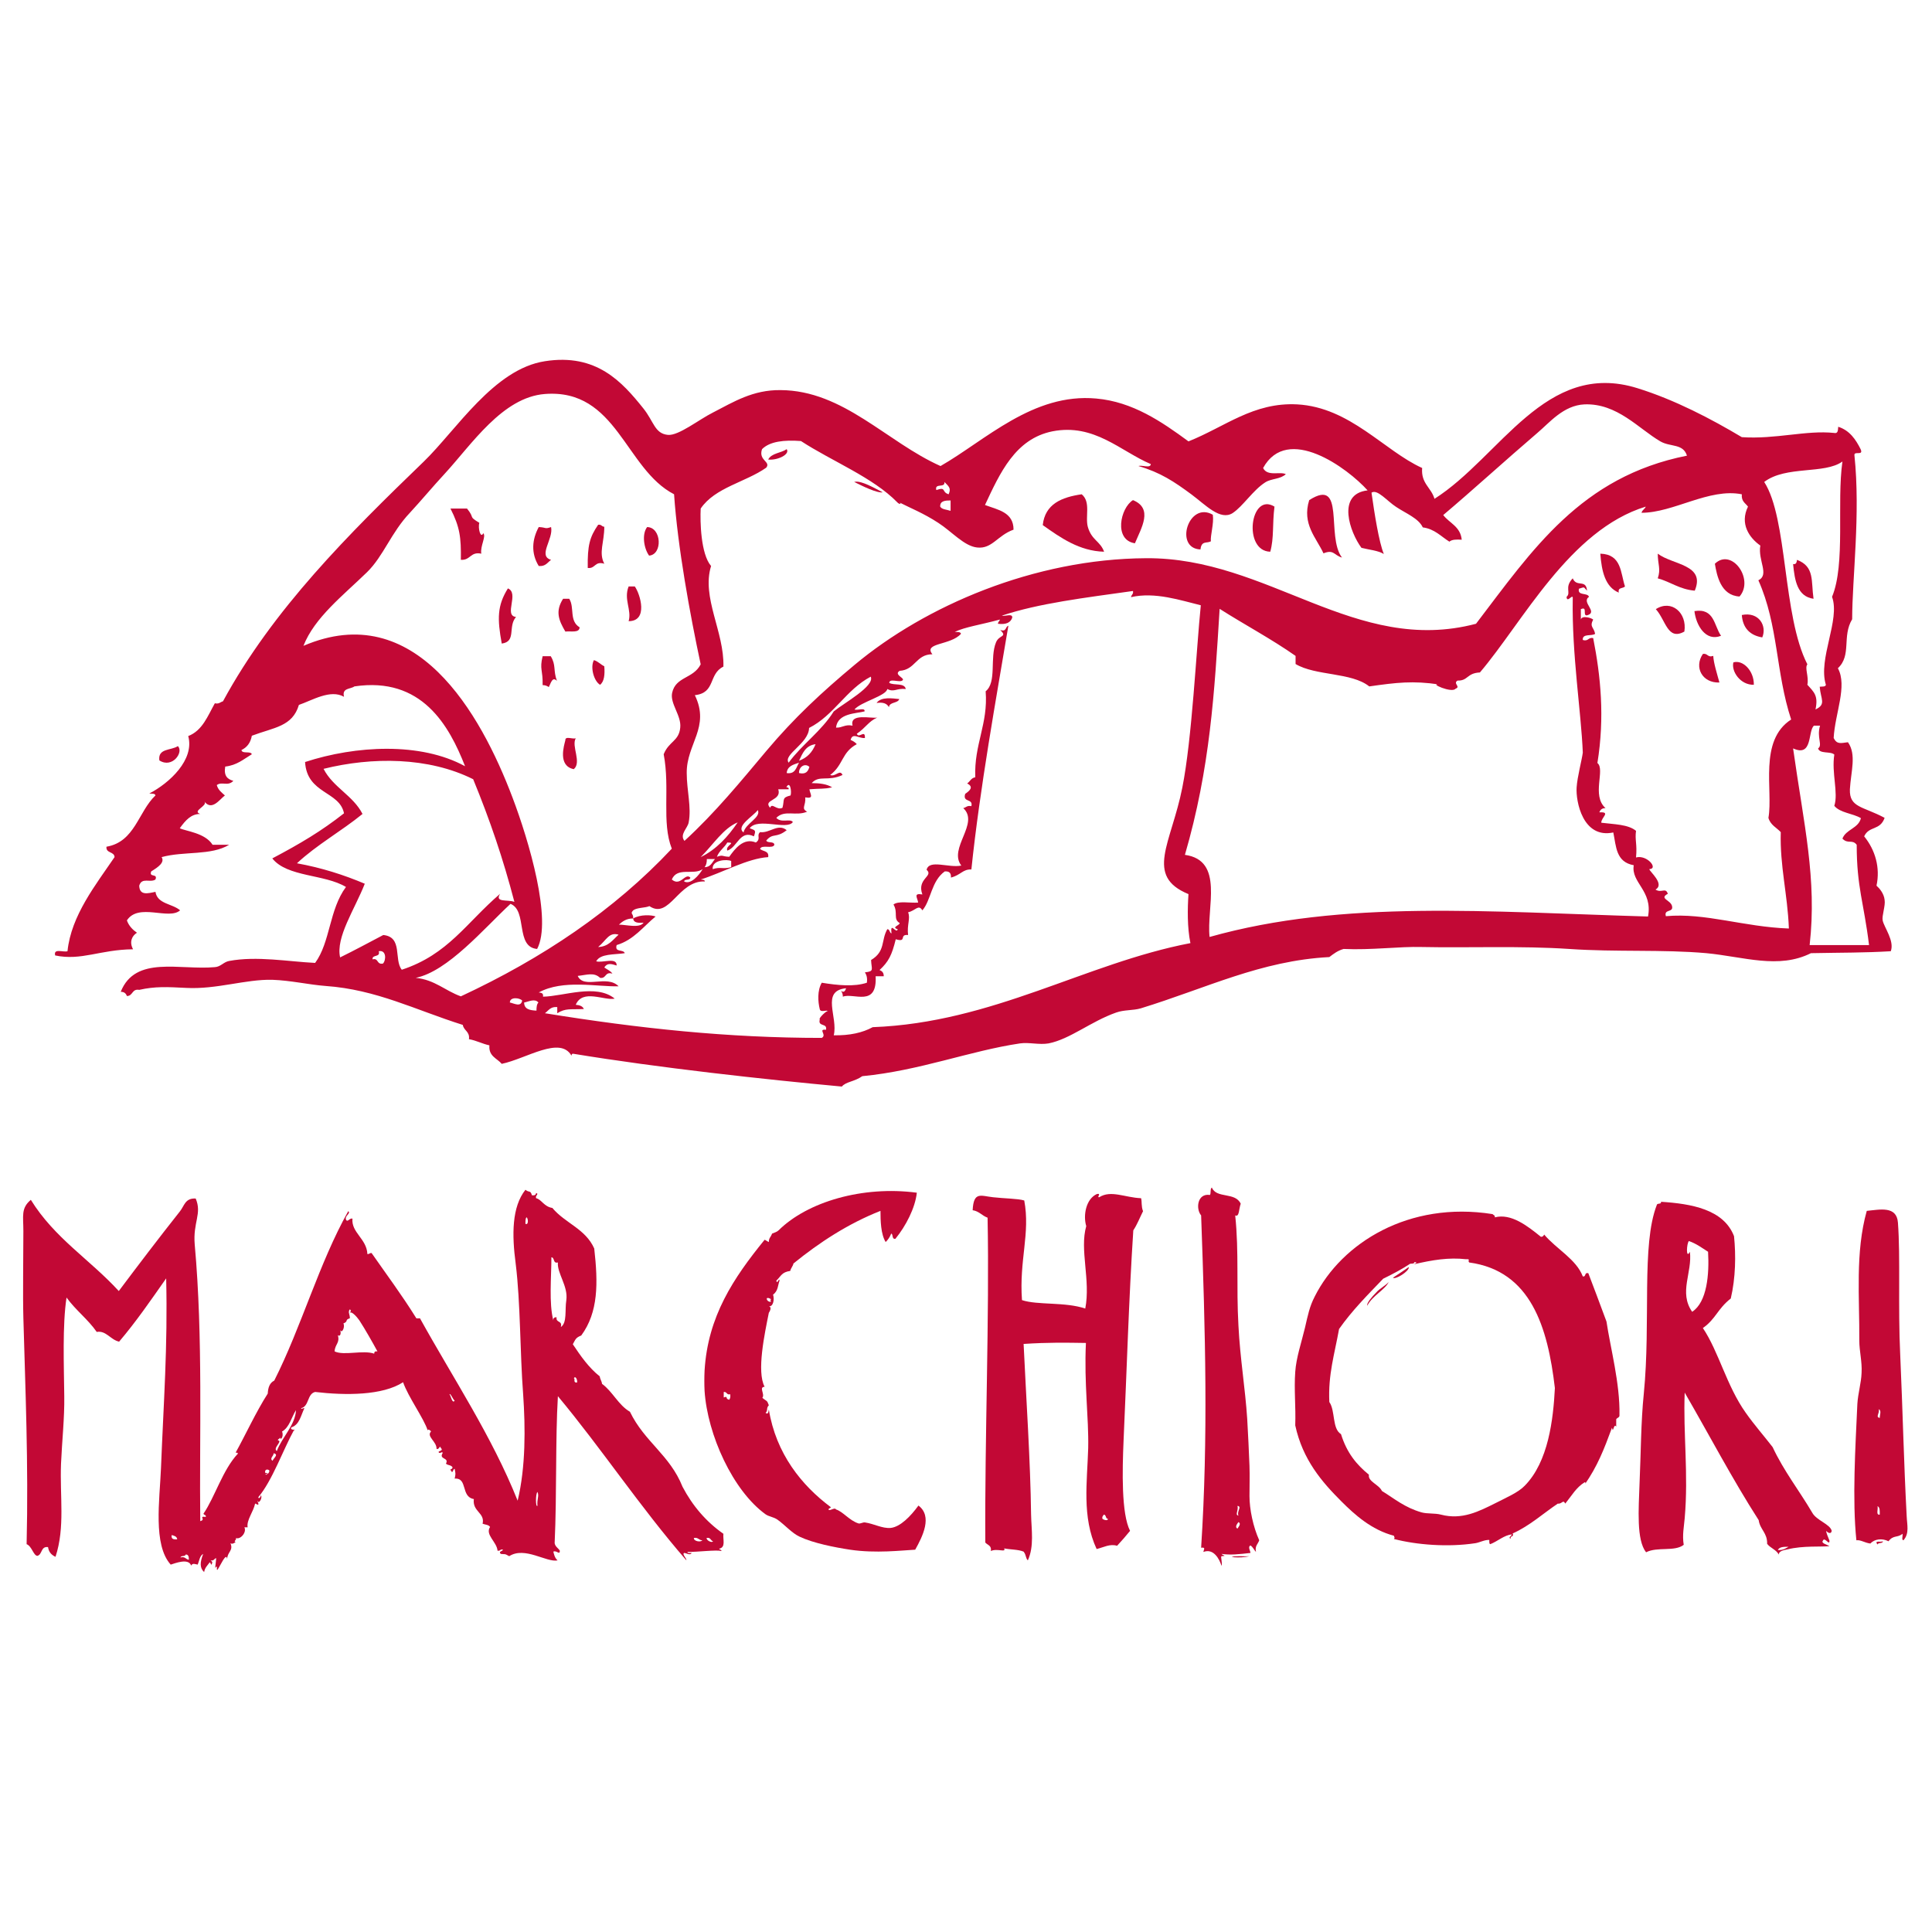 <?xml version="1.0" encoding="utf-8"?>
<!-- Generator: Adobe Illustrator 28.2.0, SVG Export Plug-In . SVG Version: 6.00 Build 0)  -->
<svg version="1.1" id="Livello_1" xmlns="http://www.w3.org/2000/svg" xmlns:xlink="http://www.w3.org/1999/xlink" x="0px" y="0px"
	 viewBox="0 0 595.3 595.3" style="enable-background:new 0 0 595.3 595.3;" xml:space="preserve">
<style type="text/css">
	.st0{fill-rule:evenodd;clip-rule:evenodd;fill:#C20835;}
</style>
<g>
	<g>
		<g>
			<path class="st0" d="M413.5,171.8c-2.5-0.7-2.5-2.6-5.7-1.3c-2.2-4.8-6.7-9-4.4-16.4C414.7,146.9,408.5,165.3,413.5,171.8z"/>
			<path class="st0" d="M349.7,167.4c-6.6-1-4.5-10.9-0.6-13.3C355.4,156.7,351.7,162.6,349.7,167.4z"/>
			<path class="st0" d="M392.7,156.1c-0.7,5.6-0.1,9.6-1.3,13.9C382.9,169.8,385.2,151.5,392.7,156.1z"/>
			<path class="st0" d="M373.7,158.6c0.4,2.7-0.8,6.4-0.6,8.2c-1.3,0.7-2.9-0.3-3.2,2.5C361.7,169,366.2,154.3,373.7,158.6z"/>
			<path class="st0" d="M184.3,161.7c1-0.2,1.1,0.6,1.9,0.6c0,4.8-1.8,8,0,11.4c-3-0.9-2.7,1.6-5.1,1.3
				C181,168,181.7,165.5,184.3,161.7z"/>
			<path class="st0" d="M199.4,162.4c4.5,0.1,4.8,8.5,0.6,8.8C198.4,169,197.7,164.6,199.4,162.4z"/>
			<path class="st0" d="M493.1,170.6c6.6,0.2,6.2,5.9,7.6,10.1c-0.6,0.7-2.3,0.2-1.9,1.9C494.6,180.9,493.5,176,493.1,170.6z"/>
			<path class="st0" d="M536,183.8c-5.8-0.3-7-6.5-7.6-10.1C533.6,168.7,540.6,178.5,536,183.8z"/>
			<path class="st0" d="M553.7,172.5c5.5,2.1,4.3,6.5,5.1,12c-5-0.7-5.8-5.6-6.3-10.7C553.5,174,553.6,173.2,553.7,172.5z"/>
			<path class="st0" d="M193.7,180.7c0.6,0,1.3,0,1.9,0c1.7,2.4,4.2,10.7-1.9,10.7C194.7,187.9,192.1,184.7,193.7,180.7z"/>
			<path class="st0" d="M156.5,181.3c3.6,1.5-1.4,8.4,2.5,8.8c-2.6,3,0.2,7.6-4.4,8.2C153.2,190.6,153.2,186.6,156.5,181.3z"/>
			<path class="st0" d="M173.5,184.5c0.6,0,1.3,0,1.9,0c1.7,2.7-0.1,6.8,3.2,8.8c-0.1,1.8-2.6,1.1-4.4,1.3
				C172.2,191.2,171,188.4,173.5,184.5z"/>
			<path class="st0" d="M519,194.6c-5.2,2.9-5.7-3.5-8.8-6.9C515,184.6,519.9,188.8,519,194.6z"/>
			<path class="st0" d="M522.1,188.3c6.2-1,6,4.5,8.2,7.6C525.6,197.8,522.6,192.7,522.1,188.3z"/>
			<path class="st0" d="M536.7,189.5c5.3-1.1,7.8,3.4,6.3,6.9C539.3,195.8,537,193.6,536.7,189.5z"/>
			<path class="st0" d="M524.7,201.5c1.5-0.3,1.4,1.2,3.2,0.6c0.1,2.2,1.2,5.6,1.9,8.2C524.5,210.5,521.9,205.6,524.7,201.5z"/>
			<path class="st0" d="M167.2,202.2c0.8,0,1.7,0,2.5,0c1.7,2.8,0.7,4.3,1.9,7.6c-1.4-1.5-1.9,0.8-2.5,1.9c-0.5-0.3-1-0.6-1.9-0.6
				C167.3,206.3,166.2,206.3,167.2,202.2z"/>
			<path class="st0" d="M183,203.4c1.3,0.4,2,1.3,3.2,1.9c0.2,2.5,0,4.7-1.3,5.7C183,209.9,181.8,205.6,183,203.4z"/>
			<path class="st0" d="M540.4,211c-4.2,0.1-7-4.2-6.3-6.9C537.1,203.2,540.5,206.8,540.4,211z"/>
			<path class="st0" d="M277.1,215.4c-0.5,1.4-3,0.8-3.2,2.5c-0.6-1.1-1.7-1.6-3.8-1.3C271.5,214.6,275,215.2,277.1,215.4z"/>
			<path class="st0" d="M174.2,228.1c-0.1-1.4,2.2-0.3,3.2-0.6c-1.4,2.4,1.9,7.4-0.6,9.5C171.8,236,173.8,229.7,174.2,228.1z"/>
			<path class="st0" d="M154.6,327.8c-1.4-1.7-4.1-2.3-3.8-5.7c-2.3-0.5-4-1.5-6.3-1.9c0.3-2.4-1.6-2.6-1.9-4.4
				c-14.6-4.6-26.6-10.9-42.3-12c-5.2-0.4-10.7-1.7-16.4-1.9c-8.2-0.2-17.2,3-26.5,2.5c-5.9-0.3-9.6-0.5-14.5,0.6
				c-2.3-0.4-1.9,1.9-3.8,1.9c-0.3-0.8-0.8-1.3-1.9-1.3c4.5-11.3,18.2-6.6,29-7.6c1.8-0.1,2.7-1.6,4.4-1.9
				c8.5-1.6,18.3,0.2,26.5,0.6c4.7-6.4,4.3-16.4,9.5-23.4c-6.6-4-18.1-3-22.7-8.8c8.7-4.6,15.1-8.4,22.1-13.9
				c-1.4-6.9-11.4-5.9-12-15.8c15.6-5.1,35.6-6.2,49.3,1.3c-4.9-12.5-13.3-27.7-34.1-24.6c-1.2,0.9-3.9,0.4-3.2,3.2
				c-4.2-2.4-9.8,1.1-13.9,2.5c-2,6.7-7.6,6.9-14.5,9.5c-0.4,2.2-1.5,3.6-3.2,4.4c0.2,1.3,2.8,0.2,3.2,1.3c-2.5,1.5-4.6,3.4-8.2,3.8
				c-0.5,2.9,0.7,3.9,2.5,4.4c-1.7,1.8-3.5,0.1-5.1,1.3c0.4,1.5,1.5,2.3,2.5,3.2c-1.7,1.3-4,4.8-6.3,1.9c1.1,1.3-4,2.9-1.3,3.8
				c-2.8,0-4.5,1.9-6.3,4.4c1.7,0.9,7.8,1.4,10.1,5.1c1.7,0,3.4,0,5.1,0c-5.6,3.4-13.9,1.9-20.8,3.8c1,1.6-0.9,3-3.2,4.4
				c-0.8,2,2.1,0.5,1.3,2.5c-1.6,1.1-4.2-0.8-5,1.9c0.1,3.1,2.6,2.4,5,1.9c0.6,3.8,5.2,3.6,7.6,5.7c-3.5,3.1-12.8-2.4-16.4,3.1
				c0.6,1.7,1.8,2.9,3.1,3.8c-1.6,1-2.4,2.9-1.2,5.1c-10.2,0.1-15.9,3.6-24,1.9c-0.6-2.3,2.5-0.9,3.8-1.3c1.1-11,8.8-20.6,14.5-29
				c-0.1-1.8-2.7-1.1-2.5-3.2c8.8-1.5,9.8-10.8,15.1-15.8c-0.1-0.7-1.2-0.5-1.9-0.6c6.2-3.2,14-10.4,12-17.7c4.4-1.7,6-6.2,8.2-10.1
				c1.3,0.3,1.7-0.4,2.5-0.6c15.4-28.4,38.9-51.7,61.9-73.9c10-9.7,21.6-28.5,37.3-30.9c15.9-2.5,23.8,6.4,30.3,14.5
				c3.3,4.1,3.5,7.8,7.6,8.2c3.3,0.3,9.5-4.7,13.9-6.9c6.4-3.3,12.3-7,20.8-6.9c19.4,0.1,32.7,16,49.3,23.4
				c13.8-7.9,28.5-22.6,48-20.8c11.2,1,20.1,7.1,28.4,13.2c11.3-4.5,20-12.1,33.5-11.4c16.3,0.9,26.8,14.3,38.5,19.6
				c-0.4,4.8,2.8,6,3.8,9.5c20.3-12.9,34.2-42.9,62.5-34.1c11.6,3.6,22.8,9.5,32.2,15.1c10.4,0.7,19.9-2.2,28.4-1.3
				c1.3,0.3,1.2-0.9,1.3-1.9c3.5,1.1,5.4,3.9,6.9,6.9c1,2.2-2.1,0.4-1.9,1.9c1.9,18.2-0.7,37.9-0.7,50.5c-3.2,5.3-0.1,11.1-4.4,15.1
				c3,5.5-0.9,13.9-1.3,21.5c1,2,2.1,1.6,4.4,1.3c2.7,3.8,0.9,9.1,0.6,14.5c-0.2,5.7,4,5.2,10.7,8.8c-1.4,4-4.8,2.4-6.3,5.7
				c3.4,4.2,5,9.6,3.8,15.2c0.9,0.8,2.3,2.4,2.5,4.4c0.3,1.8-0.9,4.9-0.6,6.3c0.4,2.1,3.7,6.3,2.5,9.5c-8.5,0.5-14.6,0.4-24.6,0.6
				c-10,5-20.7,1.1-32.2,0c-13.5-1.2-27.8-0.3-42.3-1.3c-14.8-1-31.1-0.3-45.5-0.6c-6.6-0.2-15.6,1-24,0.6c-1.8,0.5-3.1,1.5-4.4,2.5
				c-21.1,1.1-37.9,9.6-58.1,15.8c-2.4,0.7-5.1,0.4-7.6,1.3c-7.7,2.7-14.2,8.2-20.8,9.5c-2.9,0.5-6-0.4-8.8,0
				c-15.5,2.3-30.9,8.4-48.6,10.1c-2.4,1.7-5.1,1.7-6.3,3.2c-23.8-2.2-56.6-5.8-82.7-10.1c-0.5-0.1-0.6,0.3-0.6,0.6
				C172.6,319.1,162.2,326.2,154.6,327.8z M128.1,301.3c5.9,0.6,9.1,4,13.9,5.7c25.1-11.7,47.2-26.5,65-45.5
				c-3.2-8.1-0.5-18.6-2.5-29.1c1.6-4,4.7-4,5.1-8.2c0.4-3.7-3.2-7.4-2.5-10.7c1.1-5.1,6.5-4.3,8.8-8.8c-3.3-15.4-7.1-36.2-8.2-52.4
				c-15.1-7.8-17.6-32.6-39.8-30.9c-13.1,1-22.6,15.6-30.9,24.6c-3.7,4-7.1,8.1-10.7,12c-5.8,6.1-8.1,13.3-13.2,18.3
				c-7.4,7.2-16.2,14-19.6,22.7c34.5-14.8,54.6,20.8,64.4,46.7c5.1,13.4,12.3,37.9,7.6,46.7c-6.8-0.6-2.9-11.8-8.2-13.9
				C149.1,286.1,138,299.3,128.1,301.3z M301.1,168.7c-4-0.4-7.8-4.9-12-7.6c-4.4-2.9-8.9-4.7-12-6.3c0.9,0.5,0,0.7-0.6,0
				c-7.5-7.7-20.2-12.7-29.7-18.9c-5.2-0.4-9.6,0.1-12,2.5c-1.2,3.5,2.8,3.8,1.3,5.7c-6.4,4.5-15.8,6.1-20.2,12.6
				c-0.2,3.9,0,14,3.2,17.7c-3,9.7,4.1,20.3,3.8,31c-4.7,2.3-2.3,8.1-8.8,8.8c4.8,9.9-2.6,15-2.5,24c0,5.3,1.5,10.6,0.6,15.2
				c-0.3,1.8-2.9,3.7-1.3,5.7c9.5-8.7,17.4-18.4,25.3-27.8c8.5-10.1,17-18,27.2-26.5c21.7-18.1,55.2-32.6,89.7-32.8
				c37.8-0.3,64.5,30,101.7,20.2c17.4-22.8,32.3-45.3,65-51.8c-1.2-3.8-5.1-2.6-8.2-4.4c-6.7-3.9-13.3-11.8-23.4-11.4
				c-6.5,0.3-10.8,5.7-14.5,8.8c-9.7,8.3-20,17.7-29,25.3c1.9,2.5,5.3,3.5,5.7,7.6c-1.6-0.1-3-0.1-3.8,0.6c-2.6-1.6-4.5-3.9-8.2-4.4
				c-1.3-2.8-5.2-4.3-8.2-6.3c-2.8-1.8-5.8-5.6-7.6-4.4c0.9,6.4,2.3,15.3,3.8,18.9c-1.8-1.1-4.6-1.3-6.9-1.9
				c-3.5-4.7-7.8-16.6,1.9-17.7c-6.2-6.9-24.7-20.5-32.2-6.9c1.3,2.7,5.2,1,7,1.9c-1.7,1.6-4.4,1.3-6.3,2.5
				c-3.8,2.4-6.9,7.4-10.1,9.5c-3.8,2.4-8.3-2.5-12.6-5.7c-5.4-4-9.6-6.8-16.4-8.8c1.1-0.4,3.7,0.8,3.8-0.6
				c-9.4-4-17.4-12.6-30.3-10.1c-11.5,2.3-16.2,12.9-20.8,22.7c4,1.5,8.8,2.2,8.8,7.6C307.3,165,305.7,169.2,301.1,168.7z
				 M543.6,148.5c7.3,11.3,5.6,41.2,13.3,56.2c-0.9,1.1,0.5,3.7,0,6.3c2.1,2.3,3.4,3.4,2.5,7.6c3.4-1.6,1.6-3.1,1.3-7
				c0.7-0.1,1.8,0.1,1.9-0.6c-2.5-8,4.5-20,1.9-27.1c4.2-10.1,1.4-29.1,3.2-41.7C562.2,146.2,550.3,143.4,543.6,148.5z M288.5,151
				c3.2-1.1,1.5,0.6,3.8,1.3c0.9-2-0.1-2.5-1.3-3.8C291.3,150.5,287.9,148.7,288.5,151z M508.2,267.8c0,0.7,4.9,4.6,1.9,6.3
				c1.9,1.2,3.1-0.8,3.8,1.3c-2.8,1.5,0.9,1.9,1.3,3.8c0.5,2.1-2.6,0.8-1.9,3.1c12.2-1.1,23.9,3.3,37.9,3.8
				c-0.4-10.6-2.8-19.2-2.5-29.7c-1.3-1.4-3.2-2.2-3.8-4.4c1.5-8.5-3.1-23.8,7-30.3c-4.8-14.6-3.9-29-10.1-42.9
				c3.5-1.7-0.2-6.1,0.6-10.7c-3.4-2.4-6.4-6.7-3.8-12c-0.8-1.1-2.1-1.6-1.9-3.8c-10.1-2-21,5.7-30.9,5.7c0.2-0.9,1-1.1,1.3-1.9
				c-23.5,7.2-37.9,35.6-51.1,51.1c-4.1,0.2-3.6,2.6-6.9,2.5c-1.5,0.9,1.1,1.9-0.6,2.5c-1.1,1.5-8.4-1.8-5.1-1.3
				c-8-1.2-13.1-0.6-21.5,0.6c-5.5-4.4-16.5-3.2-22.7-6.9c0-0.8,0-1.7,0-2.5c-7.4-5.2-15.7-9.6-23.4-14.5
				c-1.6,25.8-2.9,49-10.7,75.8c12.2,1.7,6.6,16.3,7.6,25.3c41.2-11.6,86-7.7,135.1-6.3c1.5-8-5.3-10.4-4.4-15.8
				c-5.5-1-5.4-5.7-6.3-10.1c-9.4,2-11.6-9.6-11.3-13.9c0.2-3.2,1.6-8.4,1.9-10.7c-0.5-12.5-3.4-30.3-3.1-47.4
				c0.2-2-1.8,1.6-1.9-0.6c1.5-1.3-0.8-2.9,1.9-5.7c1.2,2.9,4.1,0.1,4.4,3.8c-1.2-1.2-0.5-1.2-2.5-0.6c-0.5,2.3,2.7,1.1,3.1,2.5
				c-2.5,1.7,3,4.7-0.6,5.7c-1.5,0.2,0.3-2.9-1.9-1.9c0,0.6,0,2.5,0,3.2c0.3-1.4,3.3-0.5,3.8,0c-1.2,2.3,0.2,2.3,0.6,4.4
				c-1.1,0.8-4-0.2-3.8,1.9c1.8,0.5,1.6-0.9,3.2-0.6c2.3,11.7,3.6,24.3,1.3,38.5c2.5,2-1.9,10,2.5,13.9c-1.1,0-1.6,0.5-1.9,1.3
				c3.7-0.2,0.5,1.6,0.6,3.2c4,0.5,8.3,0.5,10.7,2.5c-0.4,2.8,0.4,4.1,0,8.2C507.5,263.3,511.1,267.7,508.2,267.8z M289.7,156.1
				c0.5,0.9,2,0.9,3.2,1.3c0-1.1,0-2.1,0-3.2C291.3,154.2,289.6,154.3,289.7,156.1z M260.7,304.5c-7.9,0.8-2.4,8.9-3.8,14.5
				c4.9,0.1,8.9-0.8,12-2.5c37.1-1.4,65.5-19.7,97.9-25.9c-1-4.8-0.9-10.7-0.6-15.1c-13.6-5.6-5.3-15.6-1.9-32.8
				c3-15,4.3-42.4,5.7-56.2c-6.2-1.5-14.1-4.2-21.5-2.5c0.1-0.8,0.8-0.9,0.6-1.9c-14.9,2.1-29.1,3.8-40.4,7.6
				c0.9,0.3,3.3-0.8,3.2,0.6c-0.5,1.6-2,2.2-4.4,1.9c0-0.6,0.5-0.8,0.6-1.3c-5.9,1.6-10.8,2.3-13.9,3.8c0.7,0.1,1.8-0.1,1.9,0.6
				c-3.2,3.6-11.7,2.7-8.8,6.3c-5.1,0-5.2,4.8-10.1,5.1c-2.1,1.3,2.4,2.4,0.6,3.1c-1.1,0.4-3.7-0.8-3.8,0.6c1.4,0.9,4.7-0.1,5.1,1.9
				c-2.9-0.3-3.6,1.1-5.7,0c-0.3,2.1-8.2,4-10.1,6.3c0.9,0.4,3.3-0.7,3.1,0.6c-2.6,0.7-8.3,0.5-8.8,5c2,0.1,2.7-1.1,5.1-0.6
				c-1-4,5.9-2.1,7.6-2.5c-2.7,1.2-3.4,3-6.3,5c0.7,1.6,2.6-1.5,2.5,1.3c-1.9,0.2-3.8-1.8-4.4,0.6c0.7,0.3,1.4,0.7,1.9,1.3
				c-4.7,2.5-4.1,6.4-8.2,9.5c1.6,0.7,3-1.9,3.8,0c-4.5,2.1-7.2-0.1-9.5,2.5c2.5,0,4.7,0.3,6.3,1.3c-2.7,0.6-3.4,0.3-7,0.6
				c0.2,1.5,1.6,3-1.3,2.5c0.3,2.5-1.4,3.4,0.6,4.4c-3.5,1.5-6.9-0.7-9.5,1.9c1.5,1.7,4.3,0.1,5.1,1.3c-1.8,2.6-10.8-1.5-13.3,1.9
				c1.7,0.7,2,0.5,1.3,2.5c-4.3-2.1-5.1,3.4-8.2,4.4c-0.7-1.6,3-2.5,0-2.5c-0.9,1.6-2.5,2.5-3.2,4.4c2-0.7,1.4-0.1,3.8,0
				c1.7-2.4,4.4-6,8.2-4.4c1.7-1.2,0.1-2.1,1.3-3.2c3,0.4,5.5-2.8,8.2-0.6c-3.3,2.6-4.2,0.7-6.3,3.2c0.4,0.9,2.4,0.1,2.5,1.3
				c-0.5,1.4-4-0.2-4.4,1.3c0.9,0.8,2.8,0.5,2.5,2.5c-6.4,0.4-14.1,4.8-20.8,6.9c0.5,0.1,1.2,0,1.3,0.6c-8.2-0.4-10.9,11.8-17.1,7.6
				c-1.4,0.6-3.8,0.4-5,1.3c-1.1,1.2,0.1,0.8,0,2.5c-2.1,0-3.3,0.9-4.4,1.9c2.2,0,6.4,1.2,7.6-0.6c-1.6,0.1-3.1,0.1-3.2-1.3
				c2.2-1.3,5.7-1.1,6.9-0.6c-3.8,3.1-6.7,7.2-12,8.8c-0.7,2.4,2.1,1.2,2.5,2.5c-3.3,0.5-7.5,0.1-8.8,2.5c1.9,0.6,6.4-1.4,6.3,1.3
				c-1.6-0.5-2.9-0.9-3.8,0.6c0.8,0.6,1.9,1,2.5,1.9c-2.4-0.7-1.8,1.6-3.8,1.3c-1.9-1.8-4-0.9-6.9-0.6c1.9,4.2,9-0.5,12.6,3.2
				c-6.5,0.2-17.1-2.2-24.6,1.9c0.8,0.1,1.5,0.2,1.3,1.3c6.3-0.1,16.4-4.1,22.1,0.6c-3.2,0.7-9.9-3.1-12,1.9
				c1.2,0.1,2.1,0.4,2.5,1.3c-4.3,0.2-5.6-0.3-8.2,1.3c0-0.6,0-1.3,0-1.9c-2.1-0.2-2.7,1.1-3.8,1.9c29.1,4.7,56.3,7.6,85.3,7.6
				c1.7-0.9-1.3-2.8,1.3-2.5c0.5-2.2-2.6-0.8-1.9-3.2c-0.6-0.2,2.3-3,2.5-2.5c-0.3-0.6-2.2,0.5-2.5-0.6c-0.6-2.4-0.8-5.8,0.6-8.2
				c4.9,0.8,10,1.3,13.9,0c0.2-1.5-0.1-2.4-0.6-3.2c3-0.3,2-0.9,1.9-3.8c4.5-2.7,3-6,5-9.5c0.8,0,0.6,1.1,1.3,1.3
				c-0.5-3.9,1.5,0.4,1.9-1.3c-2.1-0.6,0.7-1.2,0.6-1.9c-2.1-1.2-0.4-3.2-1.9-5.7c1.5-1.2,5.1-0.4,7.6-0.6c-0.2-1.5-1.6-3,1.3-2.5
				c-1.8-4.9,3.6-5.6,1.3-7.6c0.8-3.3,6.8-0.5,10.7-1.3c-4.1-5.3,5.7-13,0.6-17.7c0.9-0.2,1.2-0.9,2.5-0.6c0.6-2.5-2.8-1-1.9-3.8
				c1.3-0.9,2.8-2.1,0.6-3.2c0.9-0.6,1.2-1.7,2.5-1.9c-0.4-10.2,4-16.4,3.2-26.5c3.5-2.8,1.2-10.3,3.2-15.1c1-2.4,3.6-1.5,1.3-3.8
				c2,0.7,1.5-1,2.5-1.3c-3.7,22.1-8.8,50.1-11.4,75.1c-2.7-0.1-3.2,1.7-6.3,2.5c0.1-1.4-0.5-2-1.9-1.9c-4.2,3-4.2,8.9-6.9,12
				c-1.2-2-2.1,0.1-4.4,0.6c0.8,1.9-0.4,3.8,0,7c-2.9-0.3-0.2,2.4-3.8,1.3c-1.2,4.9-2.2,6.9-5,9.5c0.8,0.3,1.3,0.8,1.3,1.9
				c-0.9,0-1.7,0-2.5,0c0.5,9.7-6.8,5-10.1,6.3c0-0.9-0.3-1.4-0.6-1.9C259.7,305.8,260.3,305.8,260.7,304.5z M225.3,267.2
				c0-0.6,0-1.3,0-1.9c-1.2-0.6-6-0.4-5.7,2.5C222.1,267,222.6,267.9,225.3,267.2z M249.3,224.3c-0.1,4.8-8.1,8.2-6.3,10.7
				c4.2-5.7,10.1-9.7,13.9-15.8c3.2-2.6,12.7-7.8,11.4-10.7C260.7,212.5,257,220.4,249.3,224.3z M552.5,230.6
				c3.3,23.5,7.4,40.2,5.1,60.6c6.1,0,12.2,0,18.3,0c-1.6-13.1-3.8-17.8-3.8-30.9c-1.4-1.8-2.7-0.1-4.4-1.9c1.1-2.9,4.9-3.1,5.7-6.3
				c-2.5-1.5-6.4-1.6-8.2-3.8c1.3-4-0.9-10.2,0-15.8c-1.2-1.1-4.5-0.1-5-1.9c1.5-1-0.5-3.3,0.6-7c-0.6,0-1.3,0-1.9,0
				C557,225.4,558.6,233.4,552.5,230.6z M246.2,234.4c2.5-0.9,4.1-2.6,5.1-5.1C248.2,229.7,247.3,232.1,246.2,234.4z M145.8,240.1
				c-13.8-6.9-31.2-6.9-46.1-3.2c2.9,5.7,9.1,8.2,12,13.9c-6.5,5.3-14.1,9.5-20.2,15.2c7.7,1.4,14.5,3.6,20.9,6.3
				c-3.1,7.9-9,16.5-7.6,22.7c4.5-2.2,8.9-4.6,13.3-6.9c6.1,0.6,3.2,7.6,5.7,10.7c14.3-4.7,19.9-14.5,30.3-23.4
				c-1.8,2.8,2.5,1.7,4.4,2.5C155,264.5,151,252.8,145.8,240.1z M242.4,238.2c2.7,0.4,2.9-1.7,3.8-3.2
				C244.5,235.6,242.6,236,242.4,238.2z M246.2,238.2c2.2,0.5,2.8-0.6,3.2-1.9C248,235,246.1,236.3,246.2,238.2z M243,243.2
				c-1.1,0-2.1,0-3.2,0c1.2,3.6-4.9,3.1-2.5,5.7c0.6-1.7,2,0.9,3.8,0c0.7-2.6-0.3-3.1,2.5-3.8c0.4-1.3-0.2-4.7-1.3-2.5
				C242.8,242.6,243.1,242.7,243,243.2z M229.1,256.5c0.6-2.8,5.5-4.6,4.4-6.9C232.1,251.5,226.6,254.6,229.1,256.5z M215.9,264.1
				c4.9-2.4,8.4-6.3,11.4-10.7C222.9,255.2,219.8,260.2,215.9,264.1z M217.1,267.2c1.9,0,2.3-1.5,3.2-2.5c-0.8,0-1.7,0-2.5,0
				C217.8,265.8,217.6,266.6,217.1,267.2z M210.8,271.6c2,1.1,4.6-1.9,5.7-3.8c-2.8,2-7.8-0.8-9.5,3.2c2.7,2.3,4.1-2.2,5.7-0.6
				C212.7,271.4,210.9,270.7,210.8,271.6z M184.3,291.8c3.2-0.1,4.5-2.2,6.3-3.8C187.6,287.1,186.8,289.8,184.3,291.8z M114.8,295.6
				c1.9-0.5,1.2,1.7,3.2,1.3c1-1,1.1-4.3-1.3-3.8C117.3,295.1,114.6,294,114.8,295.6z M157.1,308.9c1.4,0.3,3.4,1.5,3.8-0.6
				C160.1,307.4,157.1,307.1,157.1,308.9z M161.5,308.9c0,2.1,1.8,2.4,3.8,2.5c0-1.1,0.1-2,0.6-2.5
				C164.8,307.6,163,308.6,161.5,308.9z"/>
			<path class="st0" d="M242.4,138.4c1.1,1.6-2.8,3.5-5.7,3.2C237.7,139.6,240.7,139.6,242.4,138.4z"/>
			<path class="st0" d="M263.2,148.5c2.1-0.6,6.4,2,8.8,3.2C270.2,152,265.6,149.7,263.2,148.5z"/>
			<path class="st0" d="M148.9,164.3c1,0.9-1,4-0.6,6.3c-3.4-0.7-3.3,2.1-6.3,1.9c0.1-6.9-0.3-10.1-3.2-15.8c1.7,0,3.4,0,5.1,0
				c2.6,3.2,0.2,2.2,3.8,4.4C147.2,162.7,148.1,166.1,148.9,164.3z"/>
			<path class="st0" d="M54.8,229.9c1.9,1.8-1.7,7-5.7,4.4C48.6,230.5,52.7,231.3,54.8,229.9z"/>
			<path class="st0" d="M333.3,152.3c2.9,2.4,1,6.9,1.9,10.1c1.2,4.1,3.8,4.3,5,7.6c-7.6-0.2-13.4-4.3-18.9-8.2
				C322,155.3,327.1,153.2,333.3,152.3z"/>
			<path class="st0" d="M166,162.4c2.4,0.1,1.8,0.7,3.8,0c0.8,3.7-4.2,8.9,0,10.1c-1.1,0.8-1.7,2.1-3.8,1.9
				C163.6,170.5,163.9,166.3,166,162.4z"/>
			<path class="st0" d="M510.8,170.6c4.6,3.5,14.8,3.3,11.4,11.4c-4.7-0.4-7.4-2.7-11.4-3.8C511.8,175.3,510.8,173.9,510.8,170.6z"
				/>
		</g>
		<g>
			<path class="st0" d="M373.4,365.9c1.4,3.5,7.2,1.3,8.9,5c-0.6,1.6-0.4,4.2-1.7,3.6c1.2,11.4,0.3,21.9,1,34
				c0.5,10,2.1,19.4,2.7,28.7c0.3,4.9,0.5,9.8,0.7,14.5c0.1,3.1,0,6.2,0,9.3c0,4,1.1,9.4,3,13.6c-0.4,1.2-1.4,1.7-1,3.6
				c-0.6-0.6-0.9-1.5-1.7-2c-0.9,0.4,0,1.7,0,2.3c-3.5,0.4-6.1,0.7-8.9,0.3c0.4,0.5,1.8,0.6,0,0.7c-0.4,0.1,0.3,1.9,0,3
				c-0.7-2.2-2.5-5.5-5.6-4.3c0.1-0.8,0.8-1.5-0.7-1.3c2.2-34.1,1.3-66.3,0-102.4c-1.7-2-1.2-6.9,2.7-6.3
				C373.2,367.8,372.8,366.3,373.4,365.9z M381.6,467c-0.6-1.3,1.2-2.8-0.3-3C381.7,465.4,380.4,466.8,381.6,467z M381.3,471
				c0.2-0.4,1.3-1.5,0.3-2C381.4,469.3,380.3,470.5,381.3,471z"/>
			<path class="st0" d="M384.9,479.5c-2.5,0.8-8.6,0.1-3,0C383,479.5,383.9,479.6,384.9,479.5z"/>
			<path class="st0" d="M234.9,430.7c1.4,1.2,1.4,0.6,2,2.3c-0.9,0.9-0.2,1.7-1,2.3c0.7,0.7,0.9-0.2,1-1
				c2.2,13.6,10.1,23.4,19.1,30.1c-0.1,0.4-0.6,0.2-0.7,0.7c0.2,0.7,1.9-0.8,2.3,0c2.2,0.7,4.1,3.4,6.9,4.3c0.5,0.2,1.4-0.4,2-0.3
				c2.8,0.4,5.3,1.9,7.9,1.7c3-0.3,6.2-3.6,8.6-6.9c4.4,3.3,1.3,9.5-1,13.6c-4,0.2-12.1,1.2-20.1,0c-4.6-0.7-11.3-2-15.5-4
				c-2.4-1.1-4.5-3.6-6.9-5.3c-1.2-0.8-2.6-0.9-3.6-1.6c-10.1-7.3-17.9-24.5-18.8-38c-0.1-2-0.1-4.2,0-6.3
				c1-16.7,8.9-28.5,18.5-40.3c0.5,0.2,0.8,0.5,1.3,0.7c0-1.3,0.5-1.3,1-2.6c0.7-0.3,1.5-0.5,2-1c8.9-8.8,25.9-13.8,42.6-11.6
				c-0.5,4.7-3.4,10.3-6.6,14.2c-1.2,0.2-0.6-1.4-1.3-1.6c-0.4,1.1-1,1.9-1.7,2.6c-1.5-2.4-1.6-6.6-1.6-9.6
				c-9.9,3.9-18.8,9.7-26.8,16.2c-0.2,0.9-0.8,1.4-1,2.3c-2.7,0.4-2.8,1.6-4.3,3c0.3,1.4,0.9-1.2,1,0c-0.5,1.2-0.4,3.2-2,4.3
				c0.5,1.6,0,3.8-1.3,3.6c1.2,0.3,0,2,0,2c-1.3,6.5-3.8,18.1-1.3,22.8C233.7,427.4,235.8,429.6,234.9,430.7z M237.6,400.9
				c-0.4-0.1-0.2-0.4,0-0.6c-0.4-0.1-0.6-0.5-1.3-0.3C236,400.8,237.5,401.5,237.6,400.9z M224.7,431.3c0.3-0.4,0.4-0.9,0.3-1.7
				c-1.2,0.3-0.9-0.8-2-0.7c0,0.5,0,1.1,0,1.7C224.6,430,223.2,431,224.7,431.3z"/>
			<path class="st0" d="M211.8,478.2c0.1,0.5,0.8,0.3,1.3,0.3c-0.4,0.9-1.7,0-2.3,0c-0.7,0.4,0.7,1.5,0.7,2.3
				c-14.4-16.6-26.1-34.4-39.6-50.6c-0.8,13.5-0.3,29.9-1,45.3c0.2,1.1,1.1,1.5,1.6,2.3c0,1.5-1-0.2-2,0.3c0.2,0.8,0.4,1.9,1.3,2.7
				c-3.4,0.7-10.1-4.4-14.9-1.3c-1.6-0.9-1.1-0.5-2.6-0.7c-0.8-0.8,0.4-0.7,0.7-1.3c-0.9-0.3-0.8,0.5-1.7,0.3
				c-0.2-2.7-3.9-4.9-2.3-7.3c-0.4-0.7-1.5-0.7-2.3-1c0.8-3.4-3.2-3.7-2.7-7.6c-4.1-0.7-1.8-6.6-5.9-6.3c0.3-1.5,0.3-1.4,0-3
				c-0.5-0.1-0.7,1.7-1,0.7c-0.9-0.9,0.5-0.3,0.3-1.3c-0.9-0.8-1-0.3-2-1c1.1-2-2.3-1.2-1-3.3c-0.1-0.7-0.9,0.5-1.3-0.3
				c0.4-0.5,1.6-0.4,0.7-1.3c-0.3-1-0.5,0.8-1.3,0.3c0.1-2.2-3.2-3.8-1.7-5.3c0-0.3-1.1-1-1-0.3c-1.2-3.8-6-10.3-7.6-14.9
				c-6.3,4.1-17.7,4.1-27.1,3c-2.5,0.6-1.8,4.4-4.3,5c0.1,0.5,0.4-0.1,1,0c-1.1,2.2-1.5,5.1-4,5.9c-0.7,1.1,1.9,0.5,0.7,1
				c-3.2,5.8-6.7,15.6-10.9,20.5c0,0.8,0.9-0.1,0.7-0.6c0.8,0.5-0.6,3.2-1,1.6c0,0.6,0.4,0.7,0.3,1.3c-0.5,0.1-0.6-0.3-1-0.3
				c-0.5,2.5-2.7,5.1-2.3,7.3c-0.3,0-0.6,0-1,0c0.8,1.6-1.3,3.9-2.6,3.3c0.3,0.6-1,1.1,0,1.3c-0.4,0-1,0.8-1.7,0.3
				c1,2.3-1,2.7-1,4.9c-0.3-2.3-2.1,2.1-3,3.3c-0.5,0.2,0.3-1.8-0.7-0.6c0-0.2,0.3-2.4,0.3-3c-0.6,0.1-0.6,0.9-1.7,0.7
				c0.6,0.6,0.6,0.3,0.3,1.3c-0.4-0.1-0.2-0.6-0.6-0.7c-0.6,0.9-1.5,1.6-1.7,3c-1.4-1.3-1.3-3-0.3-5.6c-1.1,0.6-1.2,2.2-1.7,3.3
				c-0.6-0.1-1.6-0.6-2,0.3c-0.8-2.4-5-0.7-6.3-0.3c-5.5-6.1-3.4-19.9-3-29.7c0.8-20.3,2.1-37.3,1.6-58.5
				c-4.7,6.7-9.3,13.4-14.5,19.5c-2.7-0.6-4-3.5-6.9-3c-2.7-3.9-6.5-6.7-9.3-10.6c-1.3,8.5-0.8,21-0.7,30.4c0.1,6.7-0.7,13.9-1,20.8
				c-0.4,10.1,1.3,19.6-1.7,28.7c-1.5-0.7-2.1-1.7-2.3-3c-2.3-0.3-1.7,2.3-3.3,2.7c-1.2-0.1-1.7-3-3.3-3.6c0.6-25-0.4-47.8-1-69.7
				c-0.2-7.2,0-18.1,0-26.8c0-4.6-0.8-7,2.3-9.6c7.3,11.8,18.1,18.3,27.1,28.1c5.7-7.6,12.3-16.3,18.8-24.5c1.4-1.7,1.6-4.2,4.9-4
				c2,4.7-0.9,7.3-0.3,14.2c2.6,28.7,1.4,59.3,1.7,85.2c1.9-0.5-0.7-1.6,1.7-1.3c0.2-0.7-0.6-0.5-0.7-1c3.5-5.1,5.9-13.5,10.6-18.5
				c0-0.3-0.4-0.3-0.7-0.3c2.9-5.2,6.3-12.6,9.9-18.2c0.1-1.9,0.6-3.3,2-4c8.4-16.6,13.8-36.2,22.8-52.2c0.9,0.7-1.1,1.3-0.7,2.6
				c0.5,1,1.1-0.6,2-0.3c-0.4,4.3,4.4,6.2,4.6,10.9c0.6,0.1,0.7-0.4,1.3-0.3c4.6,6.6,9.3,12.9,13.6,19.8c0.1,0.5,0.8,0.3,1.3,0.3
				c10.3,18.6,22.1,36.2,30.1,56.2c2.5-10.4,2.4-22.5,1.7-32.7c-1-13.1-0.8-28.2-2.3-40.3c-1.2-9-1.2-17.5,3-22.8c1.2,1,1.5,0,2,1.7
				c0.8,0.1,1.2-0.1,1.3-0.7c1,0.3-0.4,0.8,0,1.6c1.7,0.4,2.4,2.6,5,3c3.9,4.7,10.2,6.4,12.9,12.5c1.2,10.6,1.3,19.6-4,26.8
				c-1.8,0.7-1.8,1.3-2.6,2.7c2.4,3.6,4.9,7.2,8.3,9.9c0.1,0.9,0.6,1.4,0.7,2.3c3.3,2.4,5,6.5,8.6,8.6c4.5,9.3,12.3,13.3,16.2,23.1
				c3.1,5.9,7.3,10.8,12.6,14.5c-0.2,1.9,0.8,4.1-1.3,4.6c0.1,0.4,0.7,0.2,0.7,0.7C220.6,477.5,215.3,478.2,211.8,478.2z
				 M161.9,377.1c1.1,0.5,0.8-2,0.3-2C161.9,375.5,161.9,376.3,161.9,377.1z M170.5,406.9c-0.1-0.7,0.3-1.1,1-1
				c-0.3,1.8,1.9,0.9,1.3,3c2-1.3,1.2-5.2,1.7-8.3c0.6-4.3-2.9-8.3-2.6-11.6c-1.6,0.4-0.9-1.5-2-1.6
				C169.9,393.6,169.1,401.5,170.5,406.9z M107.8,406.2c-1.7,0.5-0.3,0.9-2,1.6c0.6,0.9-0.4,3.3-1,2c0.4,1.1,0,2.2-0.7,1.6
				c0.7,2.4-0.9,2.8-1,5c2.9,1.4,8.7-0.5,12.2,0.7c0-0.6,0.3-0.8,1-0.7c-1.4-2.6-3.9-7-5.6-9.6c-0.7-1-2.7-3.3-3-2
				c0.1-0.2,0.8-1.3,0-1.3C107.2,404.6,107.8,404.8,107.8,406.2z M177.8,426c0.2-0.8-0.5-2.3-1-1.3
				C177.4,424.7,176.4,426.1,177.8,426z M140.1,431.6c-0.6-0.5-1.3-2.4-1.6-2C139,430.2,139.3,432.6,140.1,431.6z M86.3,442.5
				c0.2,0.9-0.6,0.7-0.7,1.3c1.7,0.2-1.7,2.4-0.3,3.3c1.6-4.3,5.7-8,5.9-12.6c-1.4,2.2-2,5.3-4.3,6.6
				C87.6,442.6,86.2,444.4,86.3,442.5z M84,450.1c0.1-0.6,2.1-2,0.3-2.3C84.4,448.6,82.9,449.4,84,450.1z M82,454.4
				c0.5-0.3,1-0.5,1-1.3c-0.5-0.5-1.5-0.4-1.3,0.7c0.3,0.1,0.7,0,0.7,0.3C82,454.1,81.5,454.3,82,454.4z M165.6,464
				c-0.2-2.2,0.6-3,0-4.3C165,460.3,165,464.5,165.6,464z M54.6,474.3c-0.1-0.9-0.9-1.1-1.7-1.3C52.7,474.2,53.4,474.4,54.6,474.3z
				 M216.4,474.6c-1.1,0-1.3-1-2.6-0.7C213.7,474.9,215.9,475.3,216.4,474.6z M219.7,474.9c-0.8-0.2-0.7-1.3-2-1
				C217.7,474.7,219.4,475.5,219.7,474.9z M55.6,479.9c1.5-0.4,1.6,0.6,2.6,0.7c0-0.8-0.1-1.7-1-1.6
				C57.1,479.7,55.8,479.2,55.6,479.9z"/>
			<path class="st0" d="M524.7,409.2c4.9,7.3,7.3,17.8,13.2,26.1c2.6,3.7,5.6,7.1,8.3,10.6c3.4,7.3,8.2,13.4,12.2,20.2
				c1.3,2.4,5.5,3.5,6,5.6c-0.2,1.2-1.3,0.5-1.7,0c0,0.7,0.6,1.9,1,3c0.1,1.8-1.5-1.3-2,0c-0.7,0.8,1.2,1.2,2,1.7
				c-2.3,0.3-8.2-0.2-12.9,1c-0.9,0.2-2.7,0.4-2.7,1.6c-0.8-1.5-2.6-2-3.6-3.3c0.1-3.4-2.2-4.4-2.6-7.3
				c-8.1-12.6-15.2-26.2-22.8-39.3c-0.5,12.6,1.2,25,0,38.7c-0.2,2.5-0.8,5.2-0.3,8.2c-2.8,2.2-8.1,0.5-11.6,2.3
				c-3-3.8-2.3-13.1-2-21.5c0.4-8.7,0.4-18.7,1.3-27.4c2.2-22.2-0.8-45.8,4-58.1c0.1-0.7,1.5-0.1,1.3-1c9.3,0.6,19.3,2.3,22.5,10.6
				c0.6,5.9,0.5,12.8-1,19.2C529.2,403.3,528.7,406.4,524.7,409.2z M551.1,476.6c-1.5,0-2.8,0-3.3,1
				C549.4,477.7,550.2,477.1,551.1,476.6z M520.7,385.7c0.8,6.4-3.5,12.5,0.7,18.5c4.6-3,5.3-11.6,4.9-18.5
				c-1.9-1.2-3.6-2.5-5.9-3.3C519.7,383,519.4,388.2,520.7,385.7z"/>
			<path class="st0" d="M488.3,457.4c0.2-0.3,0.4-0.6,0-0.7c-2.7,1.7-3.9,4-6,6.6c-0.7-1.4-1,0.2-2.3,0c-4.6,3.1-8.6,6.8-13.9,9.2
				c0.5,1.2-0.9,0.6-0.6,1.6c-1-0.3,0.4-0.9,0.3-1.3c-2.3,0.2-4.3,2.1-6.6,3c-0.4-0.1-0.3-0.8-0.3-1.3c-1.4-0.1-3,0.8-4.3,1
				c-8.5,1.3-18.2,0.5-25.1-1.3c0.4-0.4,0.1-0.5,0-1c-6.9-1.8-12.1-6.5-16.2-10.6c-6-6-11.9-12.8-14.2-23.4c0.2-5.9-0.4-11,0-16.5
				c0.3-4.4,1.9-9,3-13.6c0.9-3.9,1.4-6.5,3-9.6c8.3-16.5,29-29.5,54.8-25.4c0.2,0.3,0.8,0.3,0.7,1c5-1.3,10,2.6,14.2,6
				c0.6,0,0.8-0.3,1-0.7c3.8,4.5,9.9,7.6,11.9,12.9c1.1,0.2,0.4-1.3,1.7-1c1.4,3.6,3.7,9.8,5.6,14.9c1.2,8.1,4.2,19.1,4,28.8
				c0.1,0.8-0.7,0.8-1,1.3c0,0.8,0,1.5,0,2.3c-0.8-1.3-0.9,2.4-1.3,0.3C494.2,446.7,492.2,451.8,488.3,457.4z M434.5,389.4
				c-2.6,1.7-5.4,3.2-8.3,4.6c-4.8,5-9.6,9.8-13.6,15.5c-1.4,7.8-3.4,14-3,22.5c1.9,2.7,0.8,8.2,3.6,9.9c1.8,5.8,4.8,9.4,8.6,12.5
				c-0.4,2.1,3.1,3,4,5c3.9,2.4,7,5.1,12.2,6.6c1.8,0.5,4.1,0.2,6,0.7c6.5,1.7,11.7-1,16.9-3.6c3.1-1.6,6.9-3.2,8.9-5.3
				c7.3-7.4,8.8-20.4,9.3-30.1c-2.2-18.8-7.4-36.1-26.4-38.7c-0.6-0.6,0.6-1.1-1-1c-5.2-0.6-10.3,0.2-16.2,1.6
				c0.3-0.1,1.7-0.7,0.3-0.7C435.7,389.5,435,389.3,434.5,389.4z"/>
			<path class="st0" d="M434.1,390.4c0.2,1.3-4.2,4-4.9,3.3C430.9,392.6,432.5,391.5,434.1,390.4z"/>
			<path class="st0" d="M427.9,395c-1,2.3-5.1,4.3-6.6,7.3c-0.3-0.7,1.4-2.7,2.7-4C425.1,397,427,396.1,427.9,395z"/>
			<path class="st0" d="M305.3,477.9c0.3-1.7-1-1.8-1.7-2.6c-0.2-31.8,1.3-69.8,0.7-100.1c-1.7-0.6-2.6-2-4.6-2.3
				c0.3-5.9,2.5-4.4,6.3-4c3.4,0.4,7.7,0.4,9.6,1c1.9,10.2-1.6,18.3-0.7,30.7c4.8,1.6,13.3,0.5,19.5,2.6c1.7-8.8-1.8-18.1,0.3-25.4
				c-1-3.3-0.1-8.4,3.3-9.9c1.5-0.3-0.2,1.1,0.7,1c3.6-2.3,7.9,0.1,12.9,0.3c0.3,1.1,0,2.5,0.6,4c-1,2-1.8,4.1-3,5.9
				c-1.4,21.4-2,43-3,64.8c-0.4,9.3-0.7,22.5,2,27.8c-1.3,1.6-2.6,3.1-4,4.6c-2.2-0.7-4.2,0.5-6.3,1c-4.6-9.9-2.9-20.7-2.6-31.1
				c0.2-9.5-1.3-19.8-0.7-32.4c-6.4-0.1-11.4-0.2-19.2,0.3c0.8,17.1,2.1,36.2,2.3,52.5c0.1,4.9,1,9.8-1,14.2
				c-0.8-0.9-0.4-1.5-1.3-2.7c-1.7-0.7-4-0.6-6-1C310.1,478.5,307.3,477,305.3,477.9z M339.7,468c0.2,0.2,1.6,0.8,1.7,0
				c-0.8,0-0.5-1.3-1.3-1.3C339.9,467.1,339.5,467.3,339.7,468z"/>
			<path class="st0" d="M580.2,474.9c-0.1,0.8-1.4,0.3-1.7,1C577.4,474.5,579.5,475.3,580.2,474.9z"/>
			<path class="st0" d="M586.5,474.6c-0.7-0.1-0.1-1.4-0.3-2c-1.5,1.3-2.8,0.3-4.3,2.3c-2-1-4.3-0.7-5.6,0.7c-1.7-0.2-3-1.2-4.3-1
				c-1.3-12.6-0.3-28.6,0.3-42c0.2-3.3,1.2-6.5,1.3-9.6c0.2-3.4-0.7-6.7-0.7-9.9c0.1-13.2-1.3-27.2,2.3-40c4.1-0.4,9.2-1.6,9.6,3.6
				c0.8,10.5,0,26.1,0.7,40.6c0.8,17.8,1.1,33.1,2,49.9C587.6,469.8,588.4,472.5,586.5,474.6z M579.2,436.9c0-1,0.6-2.2-0.3-2.7
				C579.2,435.6,577.8,436.6,579.2,436.9z M579.2,466.7c0-1.1,0.1-2.3-0.7-2.6C578.8,464.9,577.9,466.9,579.2,466.7z"/>
		</g>
	</g>
</g>
</svg>
